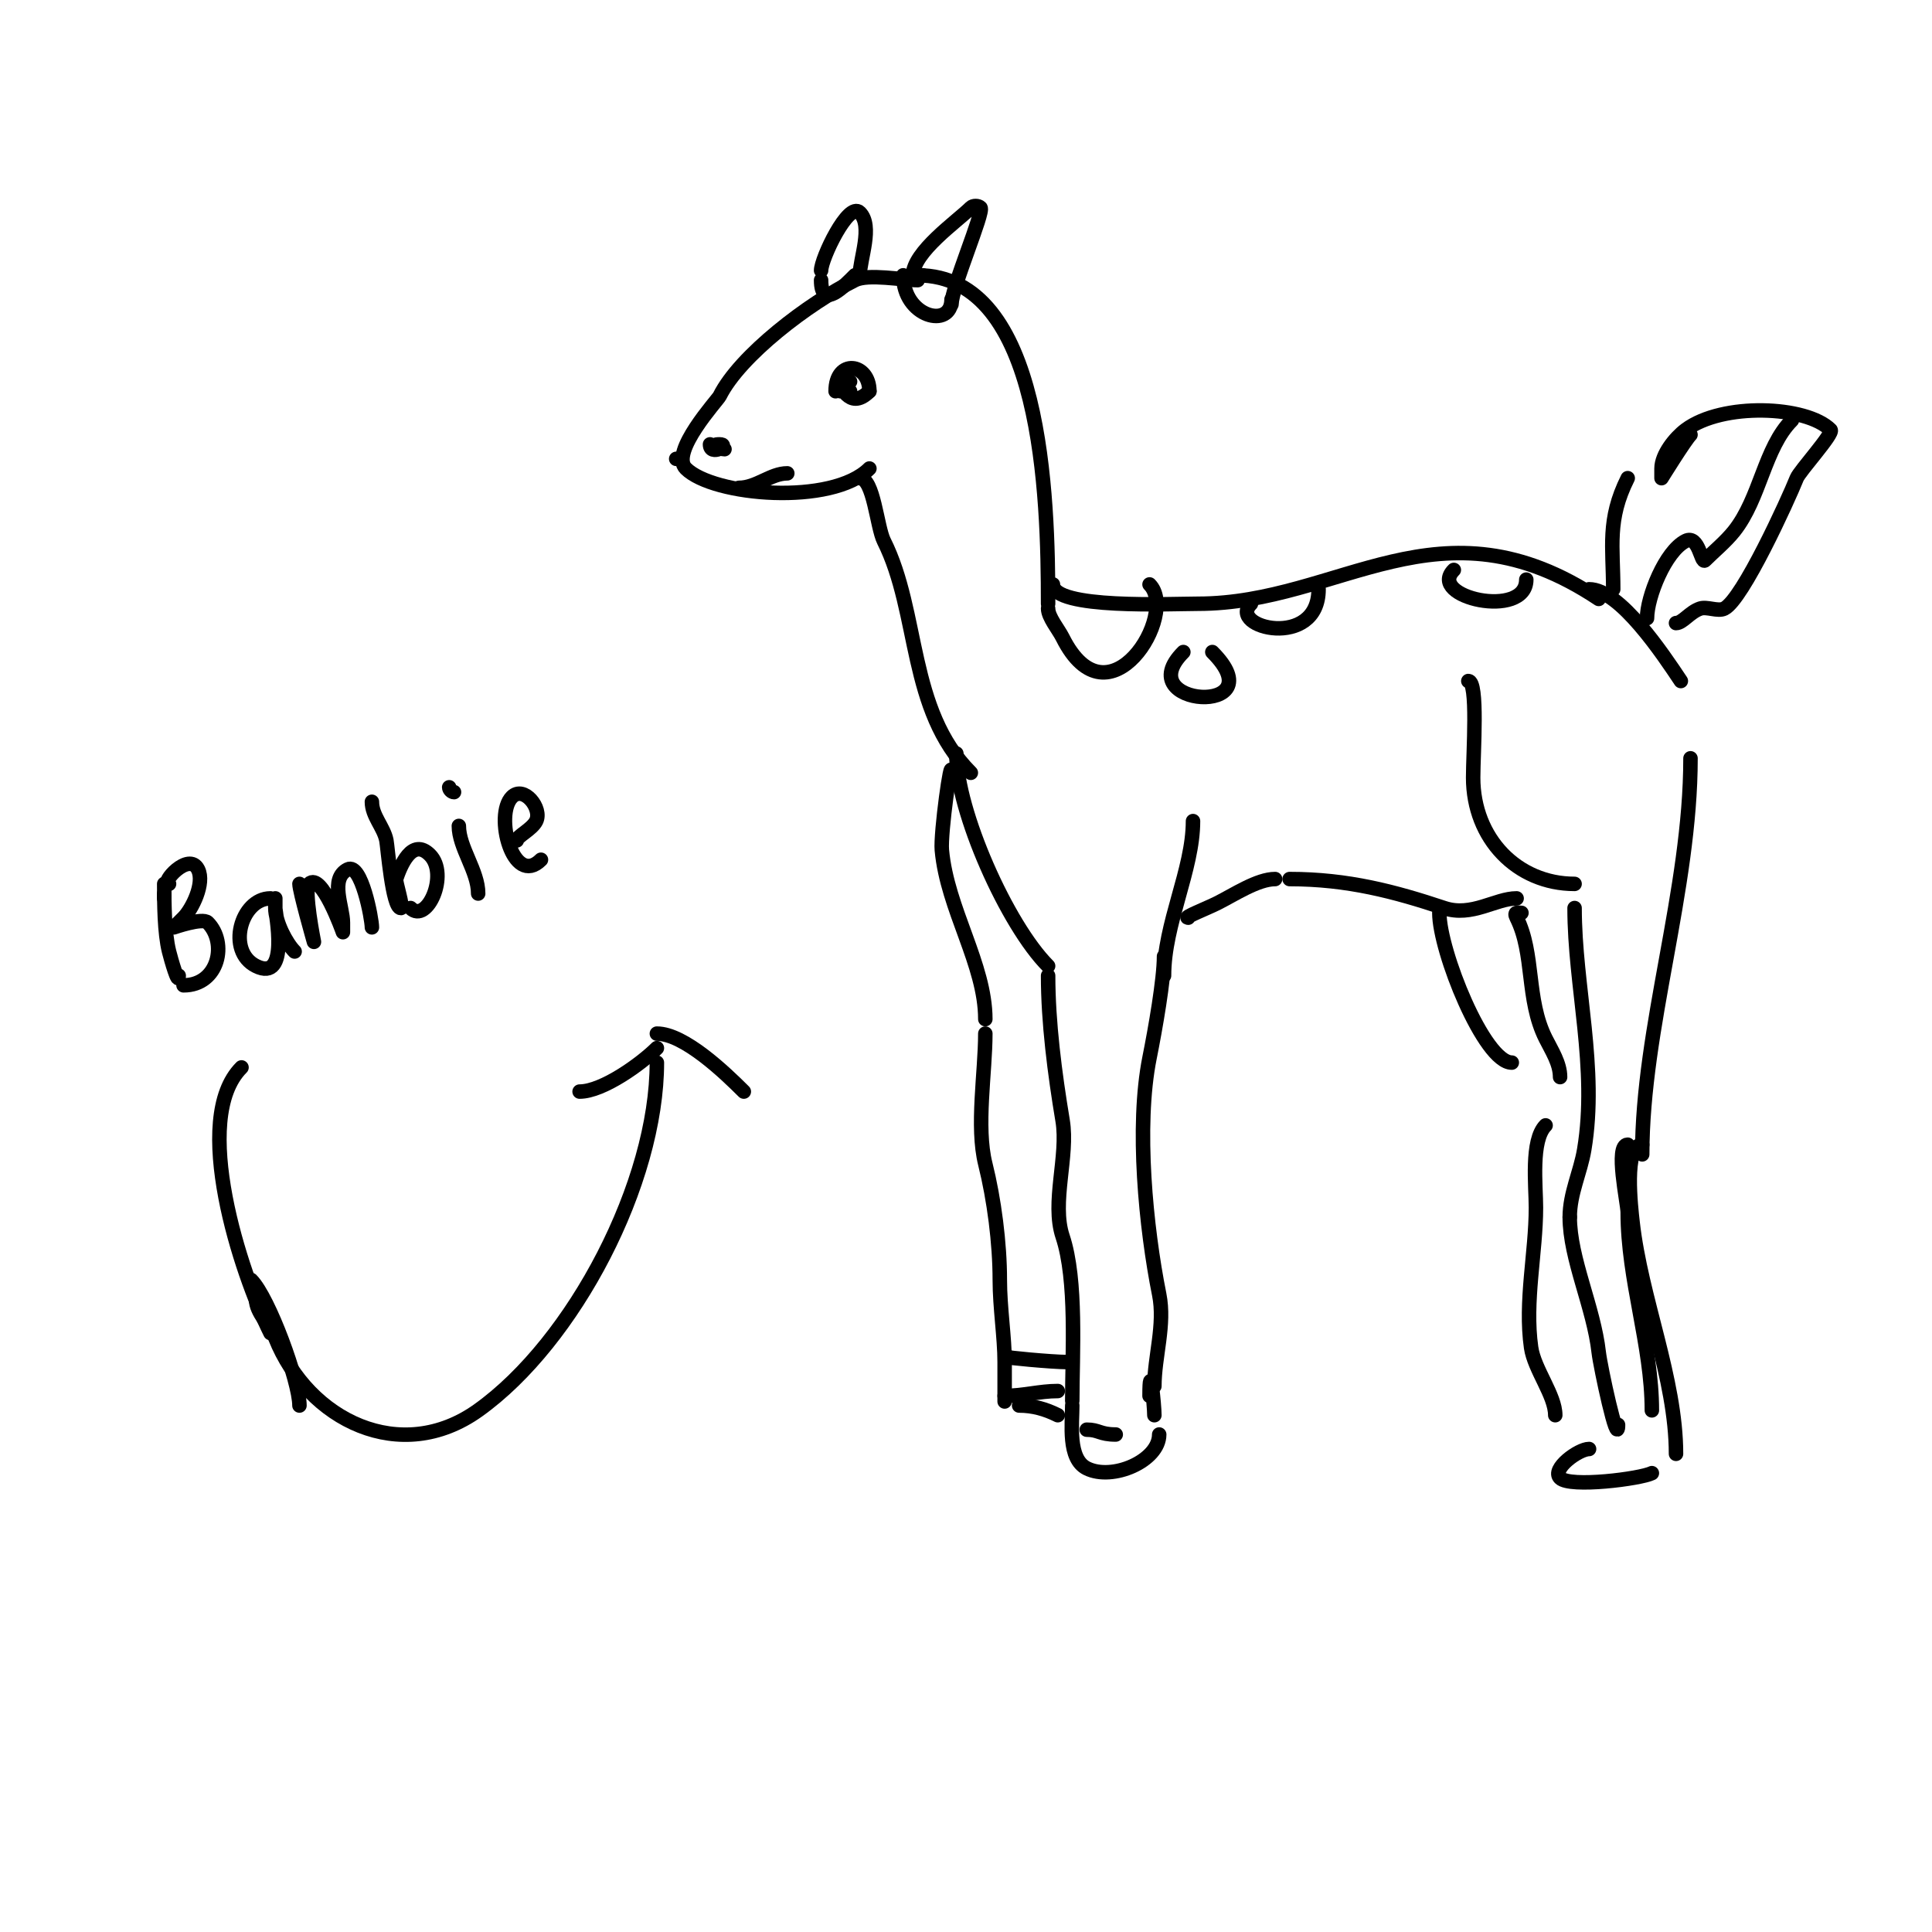 <svg viewBox='0 0 400 400' version='1.1' xmlns='http://www.w3.org/2000/svg' xmlns:xlink='http://www.w3.org/1999/xlink'><g fill='none' stroke='#000000' stroke-width='3' stroke-linecap='round' stroke-linejoin='round'><path d='M190,58c-3.151,0 -10.243,-1.379 -13,0c-9.571,4.785 -23.786,15.573 -28,24c-0.415,0.831 -10.379,11.621 -7,15c5.663,5.663 30.258,7.742 38,0'/><path d='M191,57l-1,0'/><path d='M190,57c25.898,0 27,45.965 27,68'/><path d='M178,99c2.886,0 3.54,10.08 5,13c7.504,15.008 4.905,34.905 18,48'/><path d='M218,121c0,5.179 24.521,4 30,4c29.487,0 50.108,-22.928 83,-1'/><path d='M198,156c0,11.943 10.545,35.545 19,44'/><path d='M247,170c0,10.067 -6,21.252 -6,32'/><path d='M217,202c0,9.607 1.376,20.253 3,30c1.228,7.371 -2.351,16.947 0,24c3.016,9.047 2,24.537 2,34'/><path d='M241,198c0,4.764 -1.794,14.968 -3,21c-2.854,14.269 -0.742,35.288 2,49c1.262,6.308 -1,12.898 -1,19'/><path d='M222,291c0,3.8 -0.959,11.02 3,13c5.323,2.662 15,-1.56 15,-7'/><path d='M239,293c0,-2.04 -1,-11.988 -1,-4'/><path d='M225,296c2.527,0 2.688,1 6,1'/><path d='M246,190c-1.059,0 3.94,-1.97 6,-3c3.519,-1.76 8.358,-5 12,-5'/><path d='M267,182c12.055,0 21.789,2.596 32,6c5.71,1.903 10.622,-2 15,-2'/><path d='M304,141c2.074,0 1,14.835 1,20c0,12.619 9.118,22 21,22'/><path d='M326,188c0,16.251 4.814,33.116 2,50c-0.785,4.71 -3,9.072 -3,14'/><path d='M329,122c6.379,0 15.388,13.582 19,19'/><path d='M350,157c0,27.346 -10,55.732 -10,82'/><path d='M325,252c0,8.551 4.965,18.689 6,28c0.321,2.886 4,20.124 4,15'/><path d='M340,237c-3.9,0 -2.301,13.291 -2,16c1.76,15.844 9,32.396 9,48'/><path d='M329,300c-2.162,0 -7.862,4.138 -6,6c2.045,2.045 16.661,0.17 19,-1'/><path d='M315,189c-0.667,0 -1.667,-0.333 -1,1c3.757,7.515 1.924,16.847 6,25c1.225,2.45 3,5.141 3,8'/><path d='M320,233c-3.101,3.101 -2,12.554 -2,17c0,9.358 -2.369,19.417 -1,29c0.646,4.521 5,9.873 5,14'/><path d='M187,57c0,8.704 10,11.162 10,5'/><path d='M189,57c0,-4.829 9.247,-11.247 12,-14c0.471,-0.471 1.529,-0.471 2,0c0.815,0.815 -6,16.592 -6,20'/><path d='M170,58c0,6.368 4.905,1.095 7,-1'/><path d='M170,56c0,-2.434 5.643,-14.357 8,-12c2.803,2.803 0,9.636 0,13'/><path d='M173,81c0,-6.817 7,-5.888 7,0'/><path d='M174,81c0,-2.606 1.506,4.494 6,0'/><path d='M176,79c-2.372,0 -2.372,2 0,2'/><path d='M147,92c0,2.555 4.282,0 2,0c-2.414,0 0.195,1 1,1'/><path d='M140,95c0.333,0 0.667,0 1,0'/><path d='M153,101c3.644,0 6.575,-3 10,-3'/><path d='M334,122c0,-8.769 -1.326,-14.349 3,-23'/><path d='M350,90c-1.115,1.115 -6,9 -6,9c0,0 0,-1.333 0,-2c0,-2.904 2.842,-6.382 5,-8c7.587,-5.69 24.966,-5.034 30,0c0.717,0.717 -6.395,8.488 -7,10c-1.782,4.456 -11.183,25.092 -15,27c-1.327,0.663 -3.581,-0.473 -5,0c-2.149,0.716 -3.63,3 -5,3'/><path d='M341,128c0,-4.401 3.781,-13.89 8,-16c2.728,-1.364 3.198,4.802 4,4c1.811,-1.811 4.256,-3.819 6,-6c5.45,-6.813 6.282,-17.282 12,-23'/><path d='M217,126c0,1.764 2.149,4.299 3,6c9.508,19.015 24.085,-4.915 18,-11'/><path d='M259,125c-4.965,4.965 14,9.583 14,-3'/><path d='M245,135c-11.391,11.391 19.4,13.4 6,0'/><path d='M301,118c-5.662,5.662 15,10.296 15,2'/><path d='M197,160c0,-4.062 -2.314,12.544 -2,16c1.11,12.21 9,23.668 9,35'/><path d='M204,214c0,8.054 -1.939,19.243 0,27c1.829,7.316 3,16.331 3,24c0,5.736 1,11.88 1,17c0,1.811 0,9.38 0,8'/><path d='M208,289c3.954,0 7.211,-1 11,-1'/><path d='M209,281c-1.505,0 8.734,1 12,1'/><path d='M211,293'/><path d='M211,291c2.843,0 5.422,0.711 8,2'/><path d='M298,189c0,7.912 9.276,31 15,31'/><path d='M337,237c-2.703,0 0,12.121 0,14c0,14.005 5,27.469 5,41'/><path d='M34,186c0,-0.333 0,-0.667 0,-1'/><path d='M34,183c0,4.011 0.032,10.127 1,14c0.428,1.711 2,7.202 2,5'/><path d='M35,183c-1.909,0 4.09,-6.821 6,-3c1.447,2.895 -1.263,8.263 -3,10c-0.667,0.667 -2,2 -2,2c0,0 5.933,-2.067 7,-1c4.146,4.146 2.298,13 -5,13'/><path d='M56,186c-6.135,0 -9.174,10.913 -3,14c7.056,3.528 4,-11.067 4,-12c0,-0.667 0,-2 0,-2c0,0 0,1.333 0,2c0,2.932 2.307,7.307 4,9'/><path d='M62,183c0,1.469 3,12 3,12c0,0 -2.177,-10.823 -1,-12c2.57,-2.57 7,10 7,10c0,0 0,-1.333 0,-2c0,-3.216 -2.797,-9.101 1,-11c2.821,-1.411 5,10.226 5,12'/><path d='M77,166c0,2.965 2.438,5.191 3,8c0.256,1.278 1.24,14 3,14c0.612,0 -1.163,-5.511 -1,-6c0.915,-2.746 3.309,-8.691 7,-5c4.039,4.039 -0.624,14.376 -4,11'/><path d='M95,171c0,4.487 4,9.335 4,14'/><path d='M94,164c-0.471,0 -1,-0.529 -1,-1'/><path d='M107,174c0,-0.827 3.143,-2.286 4,-4c1.315,-2.63 -2.549,-7.451 -5,-5c-3.735,3.735 0.23,18.77 6,13'/><path d='M52,265c3.681,3.681 10,21.024 10,26'/><path d='M63,256'/><path d='M53,269c0,2.765 2.941,5.353 4,8c6.85,17.125 26.007,26.424 42,15c19.956,-14.254 37,-47.235 37,-72'/><path d='M136,217c-3.119,3.119 -11.156,9 -16,9'/><path d='M136,214c5.642,0 14.088,8.088 18,12'/><path d='M50,221c-10.647,10.647 -0.209,42.581 6,55'/></g>
</svg>